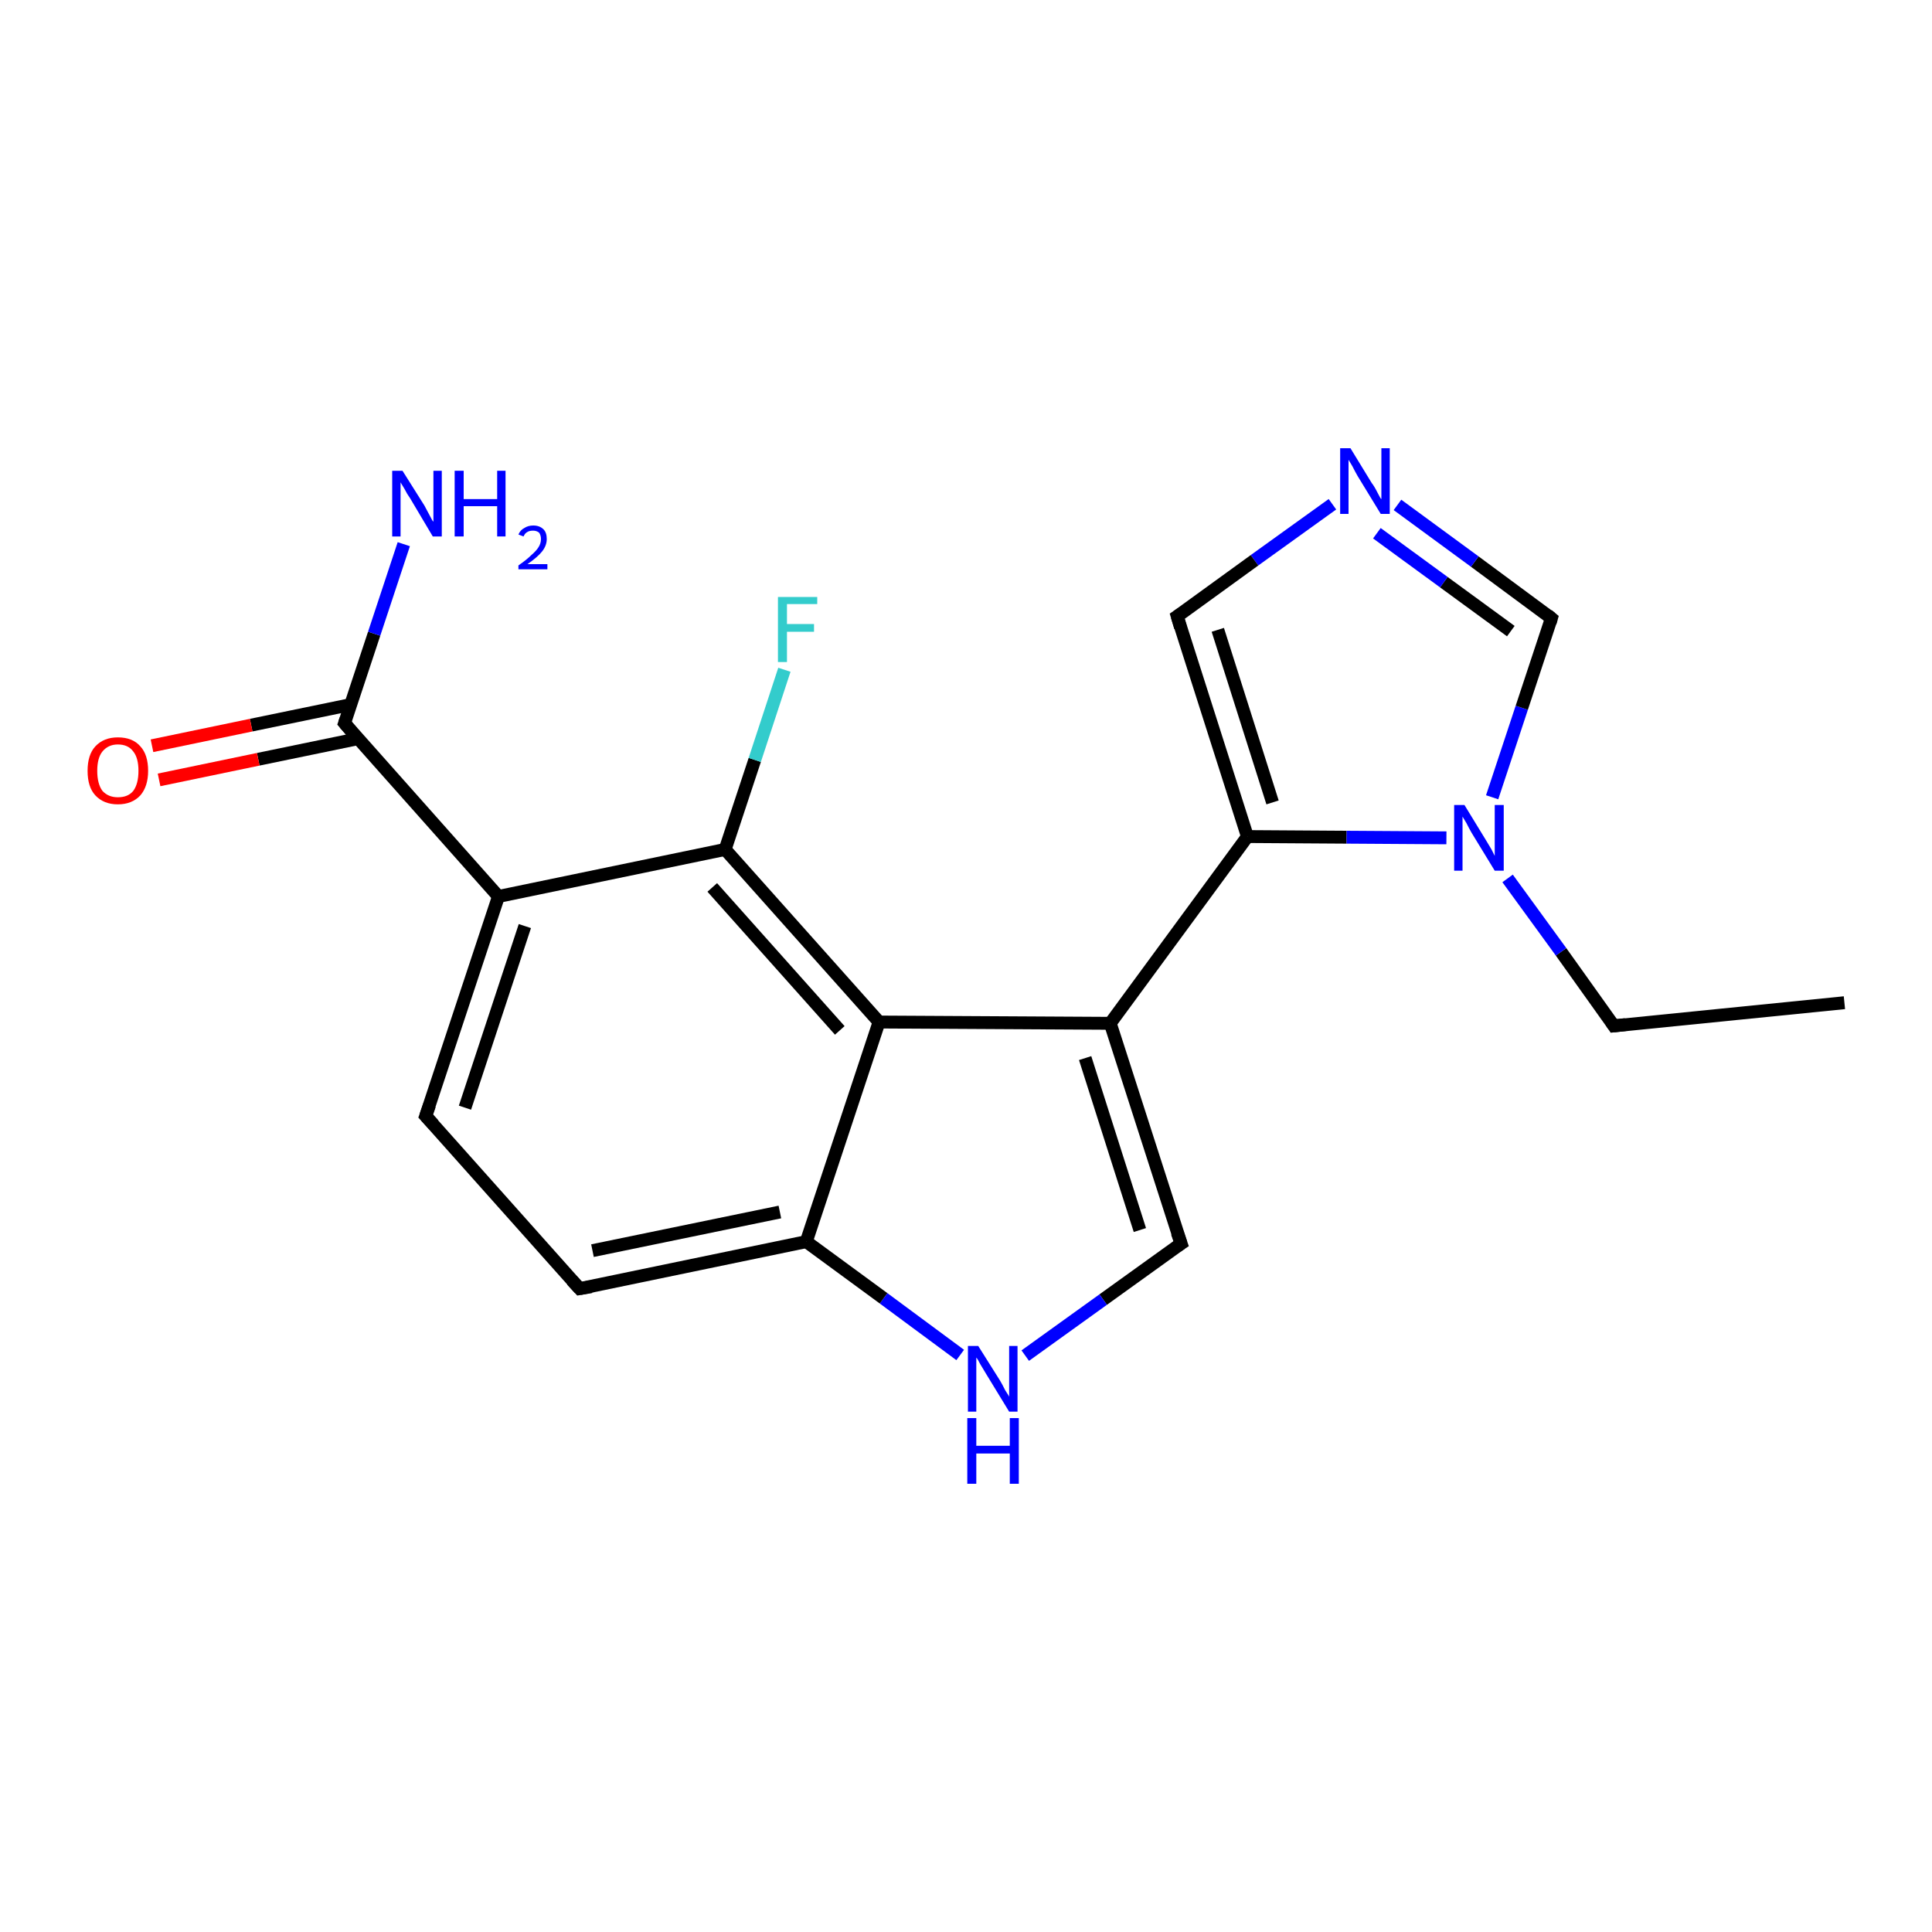 <?xml version='1.0' encoding='iso-8859-1'?>
<svg version='1.1' baseProfile='full'
              xmlns='http://www.w3.org/2000/svg'
                      xmlns:rdkit='http://www.rdkit.org/xml'
                      xmlns:xlink='http://www.w3.org/1999/xlink'
                  xml:space='preserve'
width='300px' height='300px' viewBox='0 0 300 300'>
<!-- END OF HEADER -->
<rect style='opacity:1.0;fill:#FFFFFF;stroke:none' width='300.0' height='300.0' x='0.0' y='0.0'> </rect>
<path class='bond-0 atom-0 atom-1' d='M 286.4,155.7 L 250.6,159.3' style='fill:none;fill-rule:evenodd;stroke:#000000;stroke-width:2.0px;stroke-linecap:butt;stroke-linejoin:miter;stroke-opacity:1' />
<path class='bond-1 atom-1 atom-2' d='M 250.6,159.3 L 242.4,147.8' style='fill:none;fill-rule:evenodd;stroke:#000000;stroke-width:2.0px;stroke-linecap:butt;stroke-linejoin:miter;stroke-opacity:1' />
<path class='bond-1 atom-1 atom-2' d='M 242.4,147.8 L 234.1,136.4' style='fill:none;fill-rule:evenodd;stroke:#0000FF;stroke-width:2.0px;stroke-linecap:butt;stroke-linejoin:miter;stroke-opacity:1' />
<path class='bond-2 atom-2 atom-3' d='M 231.7,123.8 L 236.3,109.9' style='fill:none;fill-rule:evenodd;stroke:#0000FF;stroke-width:2.0px;stroke-linecap:butt;stroke-linejoin:miter;stroke-opacity:1' />
<path class='bond-2 atom-2 atom-3' d='M 236.3,109.9 L 240.9,96.0' style='fill:none;fill-rule:evenodd;stroke:#000000;stroke-width:2.0px;stroke-linecap:butt;stroke-linejoin:miter;stroke-opacity:1' />
<path class='bond-3 atom-3 atom-4' d='M 240.9,96.0 L 229.0,87.2' style='fill:none;fill-rule:evenodd;stroke:#000000;stroke-width:2.0px;stroke-linecap:butt;stroke-linejoin:miter;stroke-opacity:1' />
<path class='bond-3 atom-3 atom-4' d='M 229.0,87.2 L 217.0,78.4' style='fill:none;fill-rule:evenodd;stroke:#0000FF;stroke-width:2.0px;stroke-linecap:butt;stroke-linejoin:miter;stroke-opacity:1' />
<path class='bond-3 atom-3 atom-4' d='M 234.6,98.0 L 224.2,90.4' style='fill:none;fill-rule:evenodd;stroke:#000000;stroke-width:2.0px;stroke-linecap:butt;stroke-linejoin:miter;stroke-opacity:1' />
<path class='bond-3 atom-3 atom-4' d='M 224.2,90.4 L 213.8,82.8' style='fill:none;fill-rule:evenodd;stroke:#0000FF;stroke-width:2.0px;stroke-linecap:butt;stroke-linejoin:miter;stroke-opacity:1' />
<path class='bond-4 atom-4 atom-5' d='M 206.9,78.3 L 194.8,87.0' style='fill:none;fill-rule:evenodd;stroke:#0000FF;stroke-width:2.0px;stroke-linecap:butt;stroke-linejoin:miter;stroke-opacity:1' />
<path class='bond-4 atom-4 atom-5' d='M 194.8,87.0 L 182.8,95.7' style='fill:none;fill-rule:evenodd;stroke:#000000;stroke-width:2.0px;stroke-linecap:butt;stroke-linejoin:miter;stroke-opacity:1' />
<path class='bond-5 atom-5 atom-6' d='M 182.8,95.7 L 193.7,129.9' style='fill:none;fill-rule:evenodd;stroke:#000000;stroke-width:2.0px;stroke-linecap:butt;stroke-linejoin:miter;stroke-opacity:1' />
<path class='bond-5 atom-5 atom-6' d='M 189.1,97.8 L 197.6,124.6' style='fill:none;fill-rule:evenodd;stroke:#000000;stroke-width:2.0px;stroke-linecap:butt;stroke-linejoin:miter;stroke-opacity:1' />
<path class='bond-6 atom-6 atom-7' d='M 193.7,129.9 L 172.4,158.9' style='fill:none;fill-rule:evenodd;stroke:#000000;stroke-width:2.0px;stroke-linecap:butt;stroke-linejoin:miter;stroke-opacity:1' />
<path class='bond-7 atom-7 atom-8' d='M 172.4,158.9 L 183.4,193.1' style='fill:none;fill-rule:evenodd;stroke:#000000;stroke-width:2.0px;stroke-linecap:butt;stroke-linejoin:miter;stroke-opacity:1' />
<path class='bond-7 atom-7 atom-8' d='M 168.5,164.3 L 177.0,191.0' style='fill:none;fill-rule:evenodd;stroke:#000000;stroke-width:2.0px;stroke-linecap:butt;stroke-linejoin:miter;stroke-opacity:1' />
<path class='bond-8 atom-8 atom-9' d='M 183.4,193.1 L 171.3,201.8' style='fill:none;fill-rule:evenodd;stroke:#000000;stroke-width:2.0px;stroke-linecap:butt;stroke-linejoin:miter;stroke-opacity:1' />
<path class='bond-8 atom-8 atom-9' d='M 171.3,201.8 L 159.2,210.5' style='fill:none;fill-rule:evenodd;stroke:#0000FF;stroke-width:2.0px;stroke-linecap:butt;stroke-linejoin:miter;stroke-opacity:1' />
<path class='bond-9 atom-9 atom-10' d='M 149.1,210.4 L 137.2,201.6' style='fill:none;fill-rule:evenodd;stroke:#0000FF;stroke-width:2.0px;stroke-linecap:butt;stroke-linejoin:miter;stroke-opacity:1' />
<path class='bond-9 atom-9 atom-10' d='M 137.2,201.6 L 125.2,192.8' style='fill:none;fill-rule:evenodd;stroke:#000000;stroke-width:2.0px;stroke-linecap:butt;stroke-linejoin:miter;stroke-opacity:1' />
<path class='bond-10 atom-10 atom-11' d='M 125.2,192.8 L 90.0,200.1' style='fill:none;fill-rule:evenodd;stroke:#000000;stroke-width:2.0px;stroke-linecap:butt;stroke-linejoin:miter;stroke-opacity:1' />
<path class='bond-10 atom-10 atom-11' d='M 121.1,188.2 L 92.0,194.2' style='fill:none;fill-rule:evenodd;stroke:#000000;stroke-width:2.0px;stroke-linecap:butt;stroke-linejoin:miter;stroke-opacity:1' />
<path class='bond-11 atom-11 atom-12' d='M 90.0,200.1 L 66.1,173.3' style='fill:none;fill-rule:evenodd;stroke:#000000;stroke-width:2.0px;stroke-linecap:butt;stroke-linejoin:miter;stroke-opacity:1' />
<path class='bond-12 atom-12 atom-13' d='M 66.1,173.3 L 77.4,139.2' style='fill:none;fill-rule:evenodd;stroke:#000000;stroke-width:2.0px;stroke-linecap:butt;stroke-linejoin:miter;stroke-opacity:1' />
<path class='bond-12 atom-12 atom-13' d='M 72.2,172.0 L 81.5,143.8' style='fill:none;fill-rule:evenodd;stroke:#000000;stroke-width:2.0px;stroke-linecap:butt;stroke-linejoin:miter;stroke-opacity:1' />
<path class='bond-13 atom-13 atom-14' d='M 77.4,139.2 L 53.5,112.3' style='fill:none;fill-rule:evenodd;stroke:#000000;stroke-width:2.0px;stroke-linecap:butt;stroke-linejoin:miter;stroke-opacity:1' />
<path class='bond-14 atom-14 atom-15' d='M 53.5,112.3 L 58.1,98.4' style='fill:none;fill-rule:evenodd;stroke:#000000;stroke-width:2.0px;stroke-linecap:butt;stroke-linejoin:miter;stroke-opacity:1' />
<path class='bond-14 atom-14 atom-15' d='M 58.1,98.4 L 62.7,84.5' style='fill:none;fill-rule:evenodd;stroke:#0000FF;stroke-width:2.0px;stroke-linecap:butt;stroke-linejoin:miter;stroke-opacity:1' />
<path class='bond-15 atom-14 atom-16' d='M 54.5,109.4 L 39.0,112.6' style='fill:none;fill-rule:evenodd;stroke:#000000;stroke-width:2.0px;stroke-linecap:butt;stroke-linejoin:miter;stroke-opacity:1' />
<path class='bond-15 atom-14 atom-16' d='M 39.0,112.6 L 23.6,115.8' style='fill:none;fill-rule:evenodd;stroke:#FF0000;stroke-width:2.0px;stroke-linecap:butt;stroke-linejoin:miter;stroke-opacity:1' />
<path class='bond-15 atom-14 atom-16' d='M 55.6,114.7 L 40.1,117.9' style='fill:none;fill-rule:evenodd;stroke:#000000;stroke-width:2.0px;stroke-linecap:butt;stroke-linejoin:miter;stroke-opacity:1' />
<path class='bond-15 atom-14 atom-16' d='M 40.1,117.9 L 24.7,121.1' style='fill:none;fill-rule:evenodd;stroke:#FF0000;stroke-width:2.0px;stroke-linecap:butt;stroke-linejoin:miter;stroke-opacity:1' />
<path class='bond-16 atom-13 atom-17' d='M 77.4,139.2 L 112.6,131.9' style='fill:none;fill-rule:evenodd;stroke:#000000;stroke-width:2.0px;stroke-linecap:butt;stroke-linejoin:miter;stroke-opacity:1' />
<path class='bond-17 atom-17 atom-18' d='M 112.6,131.9 L 117.2,118.0' style='fill:none;fill-rule:evenodd;stroke:#000000;stroke-width:2.0px;stroke-linecap:butt;stroke-linejoin:miter;stroke-opacity:1' />
<path class='bond-17 atom-17 atom-18' d='M 117.2,118.0 L 121.8,104.0' style='fill:none;fill-rule:evenodd;stroke:#33CCCC;stroke-width:2.0px;stroke-linecap:butt;stroke-linejoin:miter;stroke-opacity:1' />
<path class='bond-18 atom-17 atom-19' d='M 112.6,131.9 L 136.5,158.7' style='fill:none;fill-rule:evenodd;stroke:#000000;stroke-width:2.0px;stroke-linecap:butt;stroke-linejoin:miter;stroke-opacity:1' />
<path class='bond-18 atom-17 atom-19' d='M 110.6,137.8 L 130.4,160.0' style='fill:none;fill-rule:evenodd;stroke:#000000;stroke-width:2.0px;stroke-linecap:butt;stroke-linejoin:miter;stroke-opacity:1' />
<path class='bond-19 atom-6 atom-2' d='M 193.7,129.9 L 209.1,130.0' style='fill:none;fill-rule:evenodd;stroke:#000000;stroke-width:2.0px;stroke-linecap:butt;stroke-linejoin:miter;stroke-opacity:1' />
<path class='bond-19 atom-6 atom-2' d='M 209.1,130.0 L 224.6,130.1' style='fill:none;fill-rule:evenodd;stroke:#0000FF;stroke-width:2.0px;stroke-linecap:butt;stroke-linejoin:miter;stroke-opacity:1' />
<path class='bond-20 atom-19 atom-7' d='M 136.5,158.7 L 172.4,158.9' style='fill:none;fill-rule:evenodd;stroke:#000000;stroke-width:2.0px;stroke-linecap:butt;stroke-linejoin:miter;stroke-opacity:1' />
<path class='bond-21 atom-19 atom-10' d='M 136.5,158.7 L 125.2,192.8' style='fill:none;fill-rule:evenodd;stroke:#000000;stroke-width:2.0px;stroke-linecap:butt;stroke-linejoin:miter;stroke-opacity:1' />
<path d='M 252.4,159.1 L 250.6,159.3 L 250.2,158.7' style='fill:none;stroke:#000000;stroke-width:2.0px;stroke-linecap:butt;stroke-linejoin:miter;stroke-opacity:1;' />
<path d='M 240.7,96.7 L 240.9,96.0 L 240.3,95.5' style='fill:none;stroke:#000000;stroke-width:2.0px;stroke-linecap:butt;stroke-linejoin:miter;stroke-opacity:1;' />
<path d='M 183.4,95.3 L 182.8,95.7 L 183.3,97.4' style='fill:none;stroke:#000000;stroke-width:2.0px;stroke-linecap:butt;stroke-linejoin:miter;stroke-opacity:1;' />
<path d='M 182.8,191.4 L 183.4,193.1 L 182.8,193.5' style='fill:none;stroke:#000000;stroke-width:2.0px;stroke-linecap:butt;stroke-linejoin:miter;stroke-opacity:1;' />
<path d='M 91.8,199.8 L 90.0,200.1 L 88.8,198.8' style='fill:none;stroke:#000000;stroke-width:2.0px;stroke-linecap:butt;stroke-linejoin:miter;stroke-opacity:1;' />
<path d='M 67.3,174.6 L 66.1,173.3 L 66.7,171.6' style='fill:none;stroke:#000000;stroke-width:2.0px;stroke-linecap:butt;stroke-linejoin:miter;stroke-opacity:1;' />
<path d='M 54.7,113.7 L 53.5,112.3 L 53.7,111.7' style='fill:none;stroke:#000000;stroke-width:2.0px;stroke-linecap:butt;stroke-linejoin:miter;stroke-opacity:1;' />
<path class='atom-2' d='M 227.4 125.0
L 230.7 130.4
Q 231.0 130.9, 231.6 131.9
Q 232.1 132.9, 232.1 132.9
L 232.1 125.0
L 233.5 125.0
L 233.5 135.2
L 232.1 135.2
L 228.5 129.3
Q 228.1 128.6, 227.7 127.8
Q 227.2 127.0, 227.1 126.8
L 227.1 135.2
L 225.8 135.2
L 225.8 125.0
L 227.4 125.0
' fill='#0000FF'/>
<path class='atom-4' d='M 209.7 69.6
L 213.0 75.0
Q 213.4 75.5, 213.9 76.5
Q 214.4 77.5, 214.5 77.5
L 214.5 69.6
L 215.8 69.6
L 215.8 79.8
L 214.4 79.8
L 210.8 73.9
Q 210.4 73.2, 210.0 72.4
Q 209.5 71.6, 209.4 71.4
L 209.4 79.8
L 208.1 79.8
L 208.1 69.6
L 209.7 69.6
' fill='#0000FF'/>
<path class='atom-9' d='M 151.9 209.0
L 155.3 214.4
Q 155.6 214.9, 156.1 215.9
Q 156.7 216.8, 156.7 216.9
L 156.7 209.0
L 158.0 209.0
L 158.0 219.2
L 156.7 219.2
L 153.1 213.3
Q 152.7 212.6, 152.2 211.8
Q 151.8 211.0, 151.6 210.8
L 151.6 219.2
L 150.3 219.2
L 150.3 209.0
L 151.9 209.0
' fill='#0000FF'/>
<path class='atom-9' d='M 150.2 220.2
L 151.6 220.2
L 151.6 224.5
L 156.8 224.5
L 156.8 220.2
L 158.2 220.2
L 158.2 230.4
L 156.8 230.4
L 156.8 225.7
L 151.6 225.7
L 151.6 230.4
L 150.2 230.4
L 150.2 220.2
' fill='#0000FF'/>
<path class='atom-15' d='M 62.5 73.1
L 65.9 78.5
Q 66.2 79.1, 66.7 80.0
Q 67.2 81.0, 67.3 81.0
L 67.3 73.1
L 68.6 73.1
L 68.6 83.3
L 67.2 83.3
L 63.7 77.4
Q 63.2 76.7, 62.8 75.9
Q 62.4 75.2, 62.2 74.9
L 62.2 83.3
L 60.9 83.3
L 60.9 73.1
L 62.5 73.1
' fill='#0000FF'/>
<path class='atom-15' d='M 70.6 73.1
L 72.0 73.1
L 72.0 77.5
L 77.2 77.5
L 77.2 73.1
L 78.5 73.1
L 78.5 83.3
L 77.2 83.3
L 77.2 78.6
L 72.0 78.6
L 72.0 83.3
L 70.6 83.3
L 70.6 73.1
' fill='#0000FF'/>
<path class='atom-15' d='M 80.5 83.0
Q 80.8 82.3, 81.4 82.0
Q 82.0 81.6, 82.8 81.6
Q 83.8 81.6, 84.4 82.2
Q 84.9 82.7, 84.9 83.7
Q 84.9 84.7, 84.2 85.6
Q 83.5 86.5, 81.9 87.6
L 85.0 87.6
L 85.0 88.4
L 80.5 88.4
L 80.5 87.8
Q 81.8 86.9, 82.5 86.2
Q 83.3 85.5, 83.6 85.0
Q 84.0 84.4, 84.0 83.7
Q 84.0 83.1, 83.7 82.7
Q 83.3 82.4, 82.8 82.4
Q 82.2 82.4, 81.9 82.6
Q 81.5 82.8, 81.3 83.3
L 80.5 83.0
' fill='#0000FF'/>
<path class='atom-16' d='M 13.6 119.7
Q 13.6 117.2, 14.8 115.9
Q 16.1 114.5, 18.3 114.5
Q 20.6 114.5, 21.8 115.9
Q 23.0 117.2, 23.0 119.7
Q 23.0 122.1, 21.8 123.5
Q 20.5 124.9, 18.3 124.9
Q 16.1 124.9, 14.8 123.5
Q 13.6 122.2, 13.6 119.7
M 18.3 123.8
Q 19.9 123.8, 20.7 122.8
Q 21.5 121.7, 21.5 119.7
Q 21.5 117.7, 20.7 116.7
Q 19.9 115.6, 18.3 115.6
Q 16.8 115.6, 15.9 116.7
Q 15.1 117.7, 15.1 119.7
Q 15.1 121.7, 15.9 122.8
Q 16.8 123.8, 18.3 123.8
' fill='#FF0000'/>
<path class='atom-18' d='M 120.8 92.7
L 126.9 92.7
L 126.9 93.8
L 122.2 93.8
L 122.2 96.9
L 126.4 96.9
L 126.4 98.1
L 122.2 98.1
L 122.2 102.8
L 120.8 102.8
L 120.8 92.7
' fill='#33CCCC'/>
</svg>
